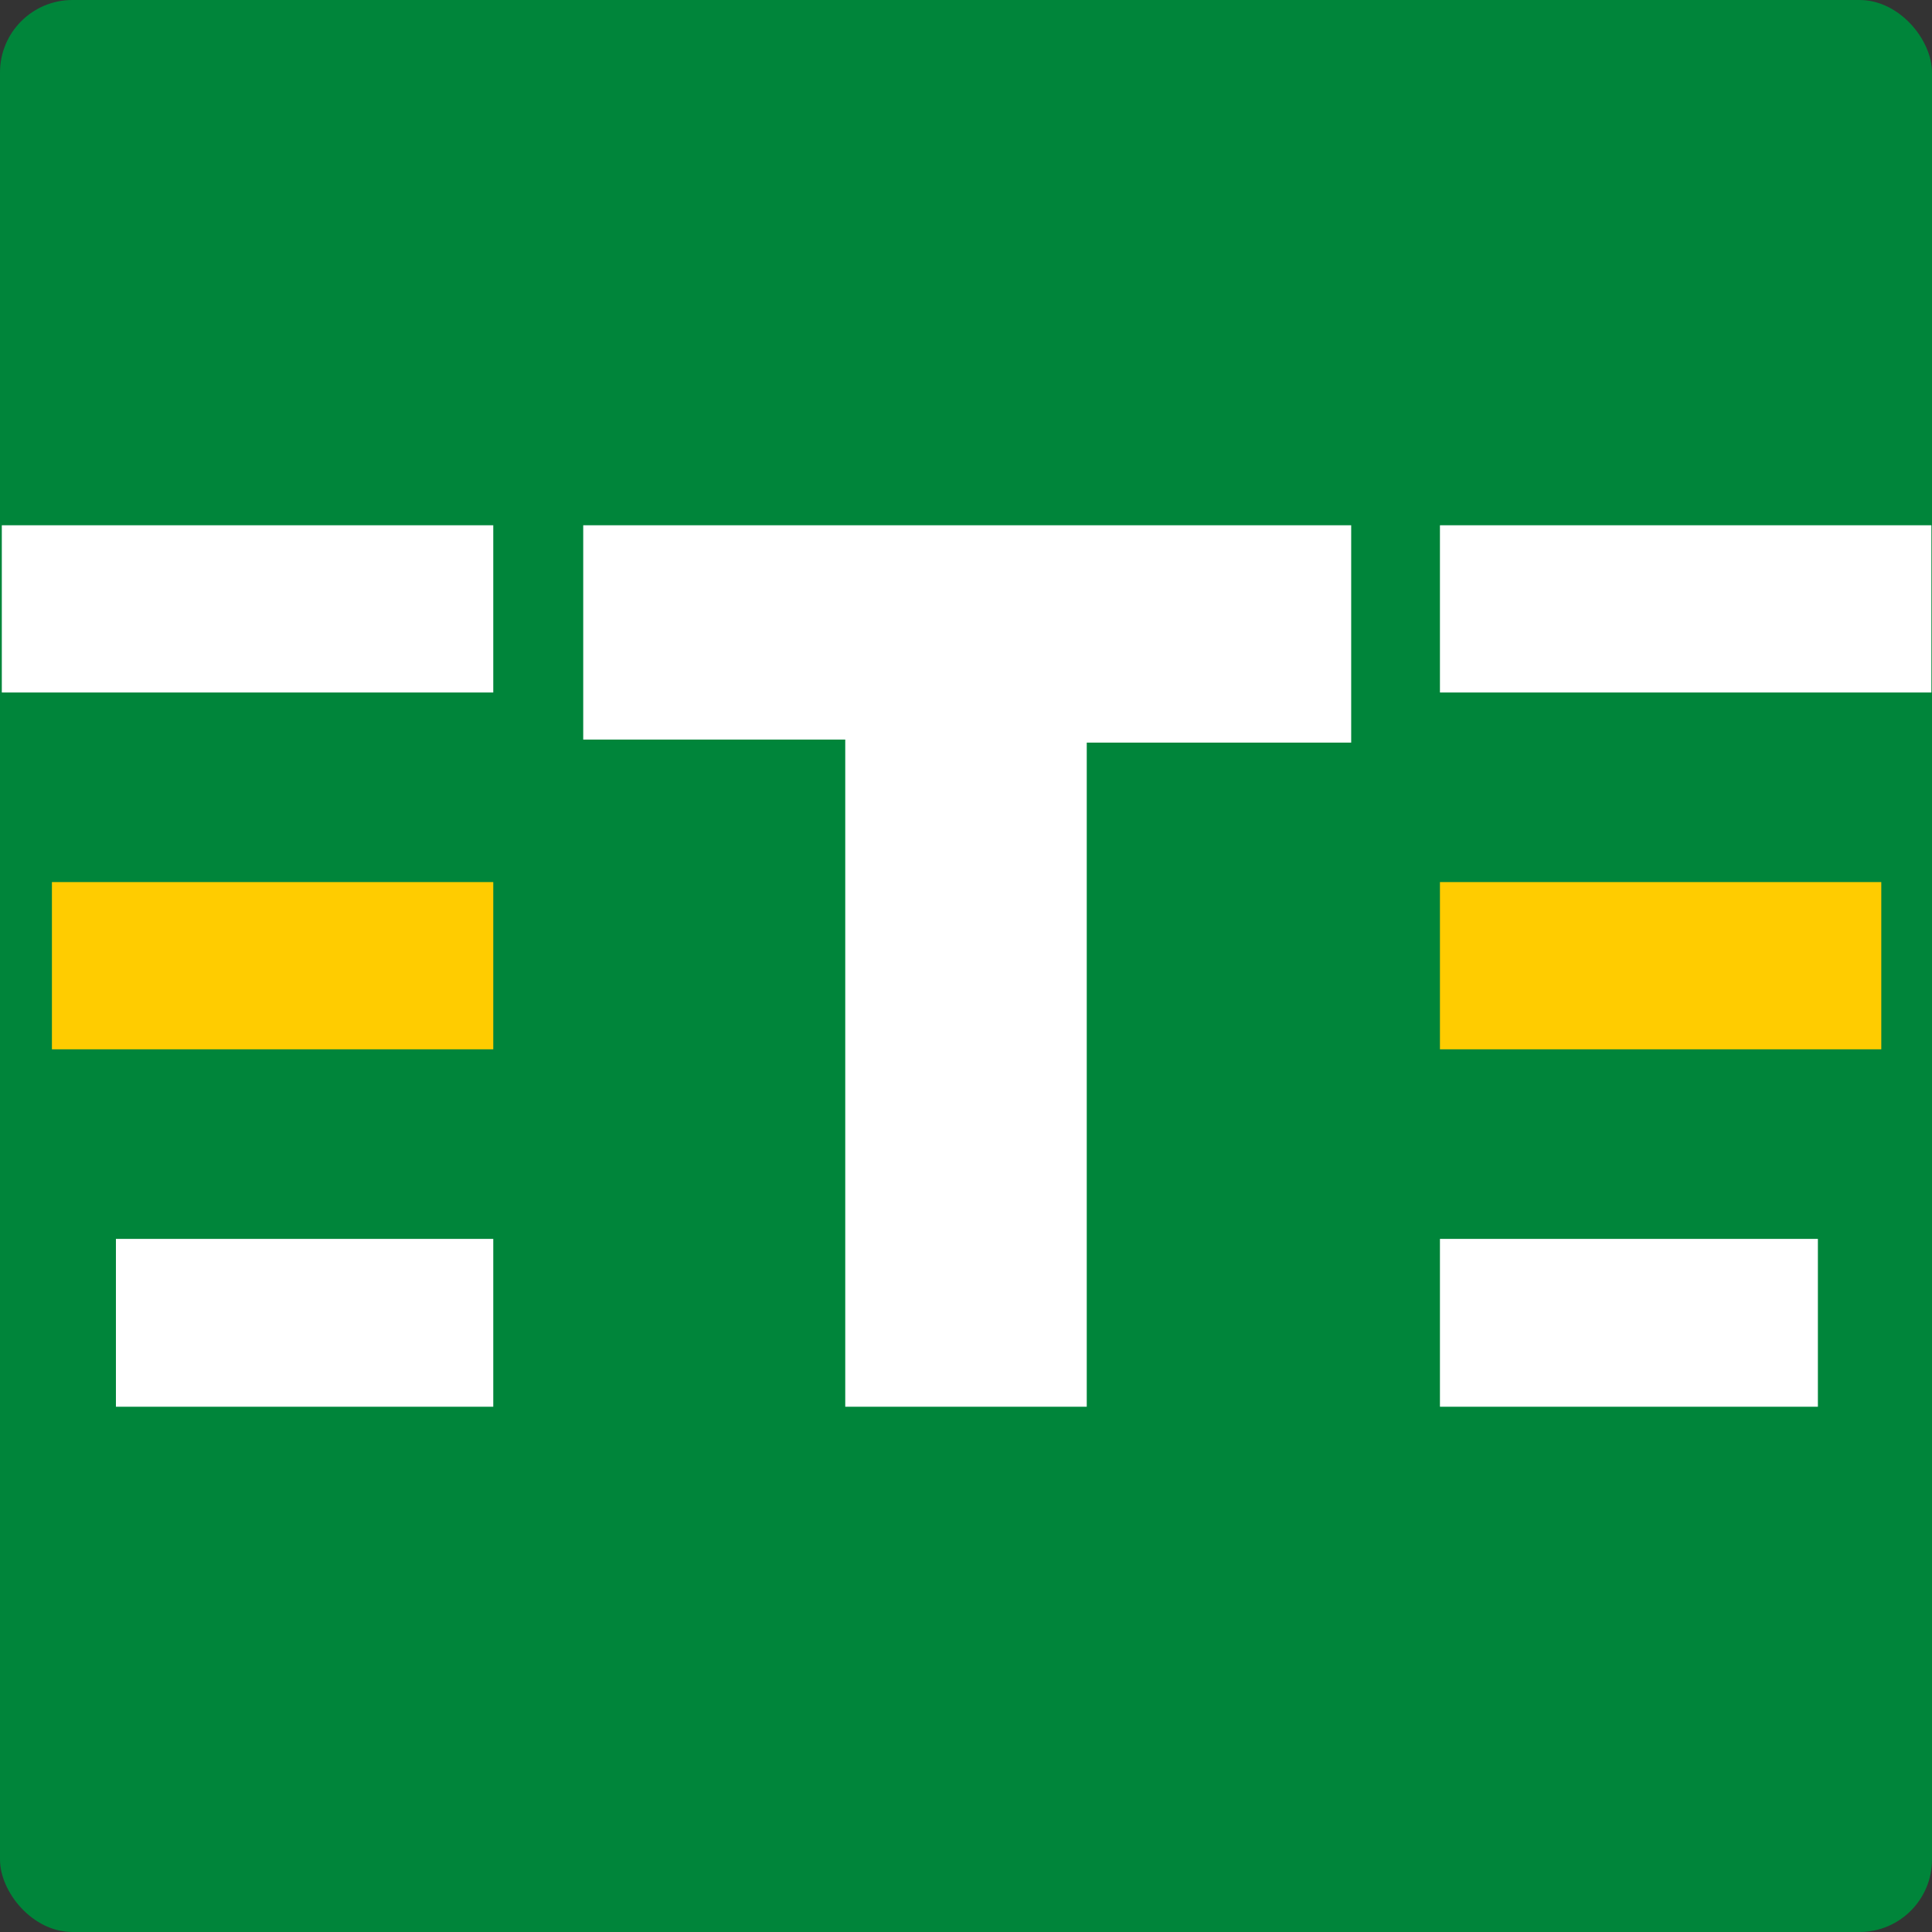 <?xml version="1.0" encoding="UTF-8"?> <svg xmlns="http://www.w3.org/2000/svg" viewBox="0 0 32 32"><rect x="0" y="0" width="32" height="32" fill="#333333" stroke="none"/><defs><style>.cls-1{fill:#00853a;}.cls-2{fill:#fff;}.cls-3{fill:#fc0;}</style></defs><g id="Layer_2" data-name="Layer 2"><g id="Layer_1-2" data-name="Layer 1"><rect class="cls-1" width="32" height="32" rx="1.2"></rect><path class="cls-2" d="M14,23.3h4v-11h4.38V8.7H9.66v3.55H14V23.3Z"></path><polygon class="cls-2" points="23.85 20.52 23.85 23.3 30.11 23.3 30.11 20.52 23.85 20.52 23.85 20.52"></polygon><polygon class="cls-2" points="23.85 8.7 23.85 11.47 31.99 11.47 31.99 8.7 23.85 8.7 23.85 8.7"></polygon><polygon class="cls-3" points="23.85 14.61 23.85 17.38 31.16 17.38 31.16 14.61 23.85 14.61 23.85 14.61"></polygon><polygon class="cls-2" points="8.17 20.52 8.17 23.3 1.92 23.3 1.92 20.52 8.17 20.52 8.17 20.52"></polygon><polygon class="cls-2" points="8.17 8.7 8.17 11.47 0.03 11.47 0.03 8.7 8.17 8.7 8.17 8.7"></polygon><polygon class="cls-3" points="8.17 14.61 8.17 17.38 0.86 17.38 0.86 14.61 8.17 14.61 8.17 14.61"></polygon></g></g></svg> 